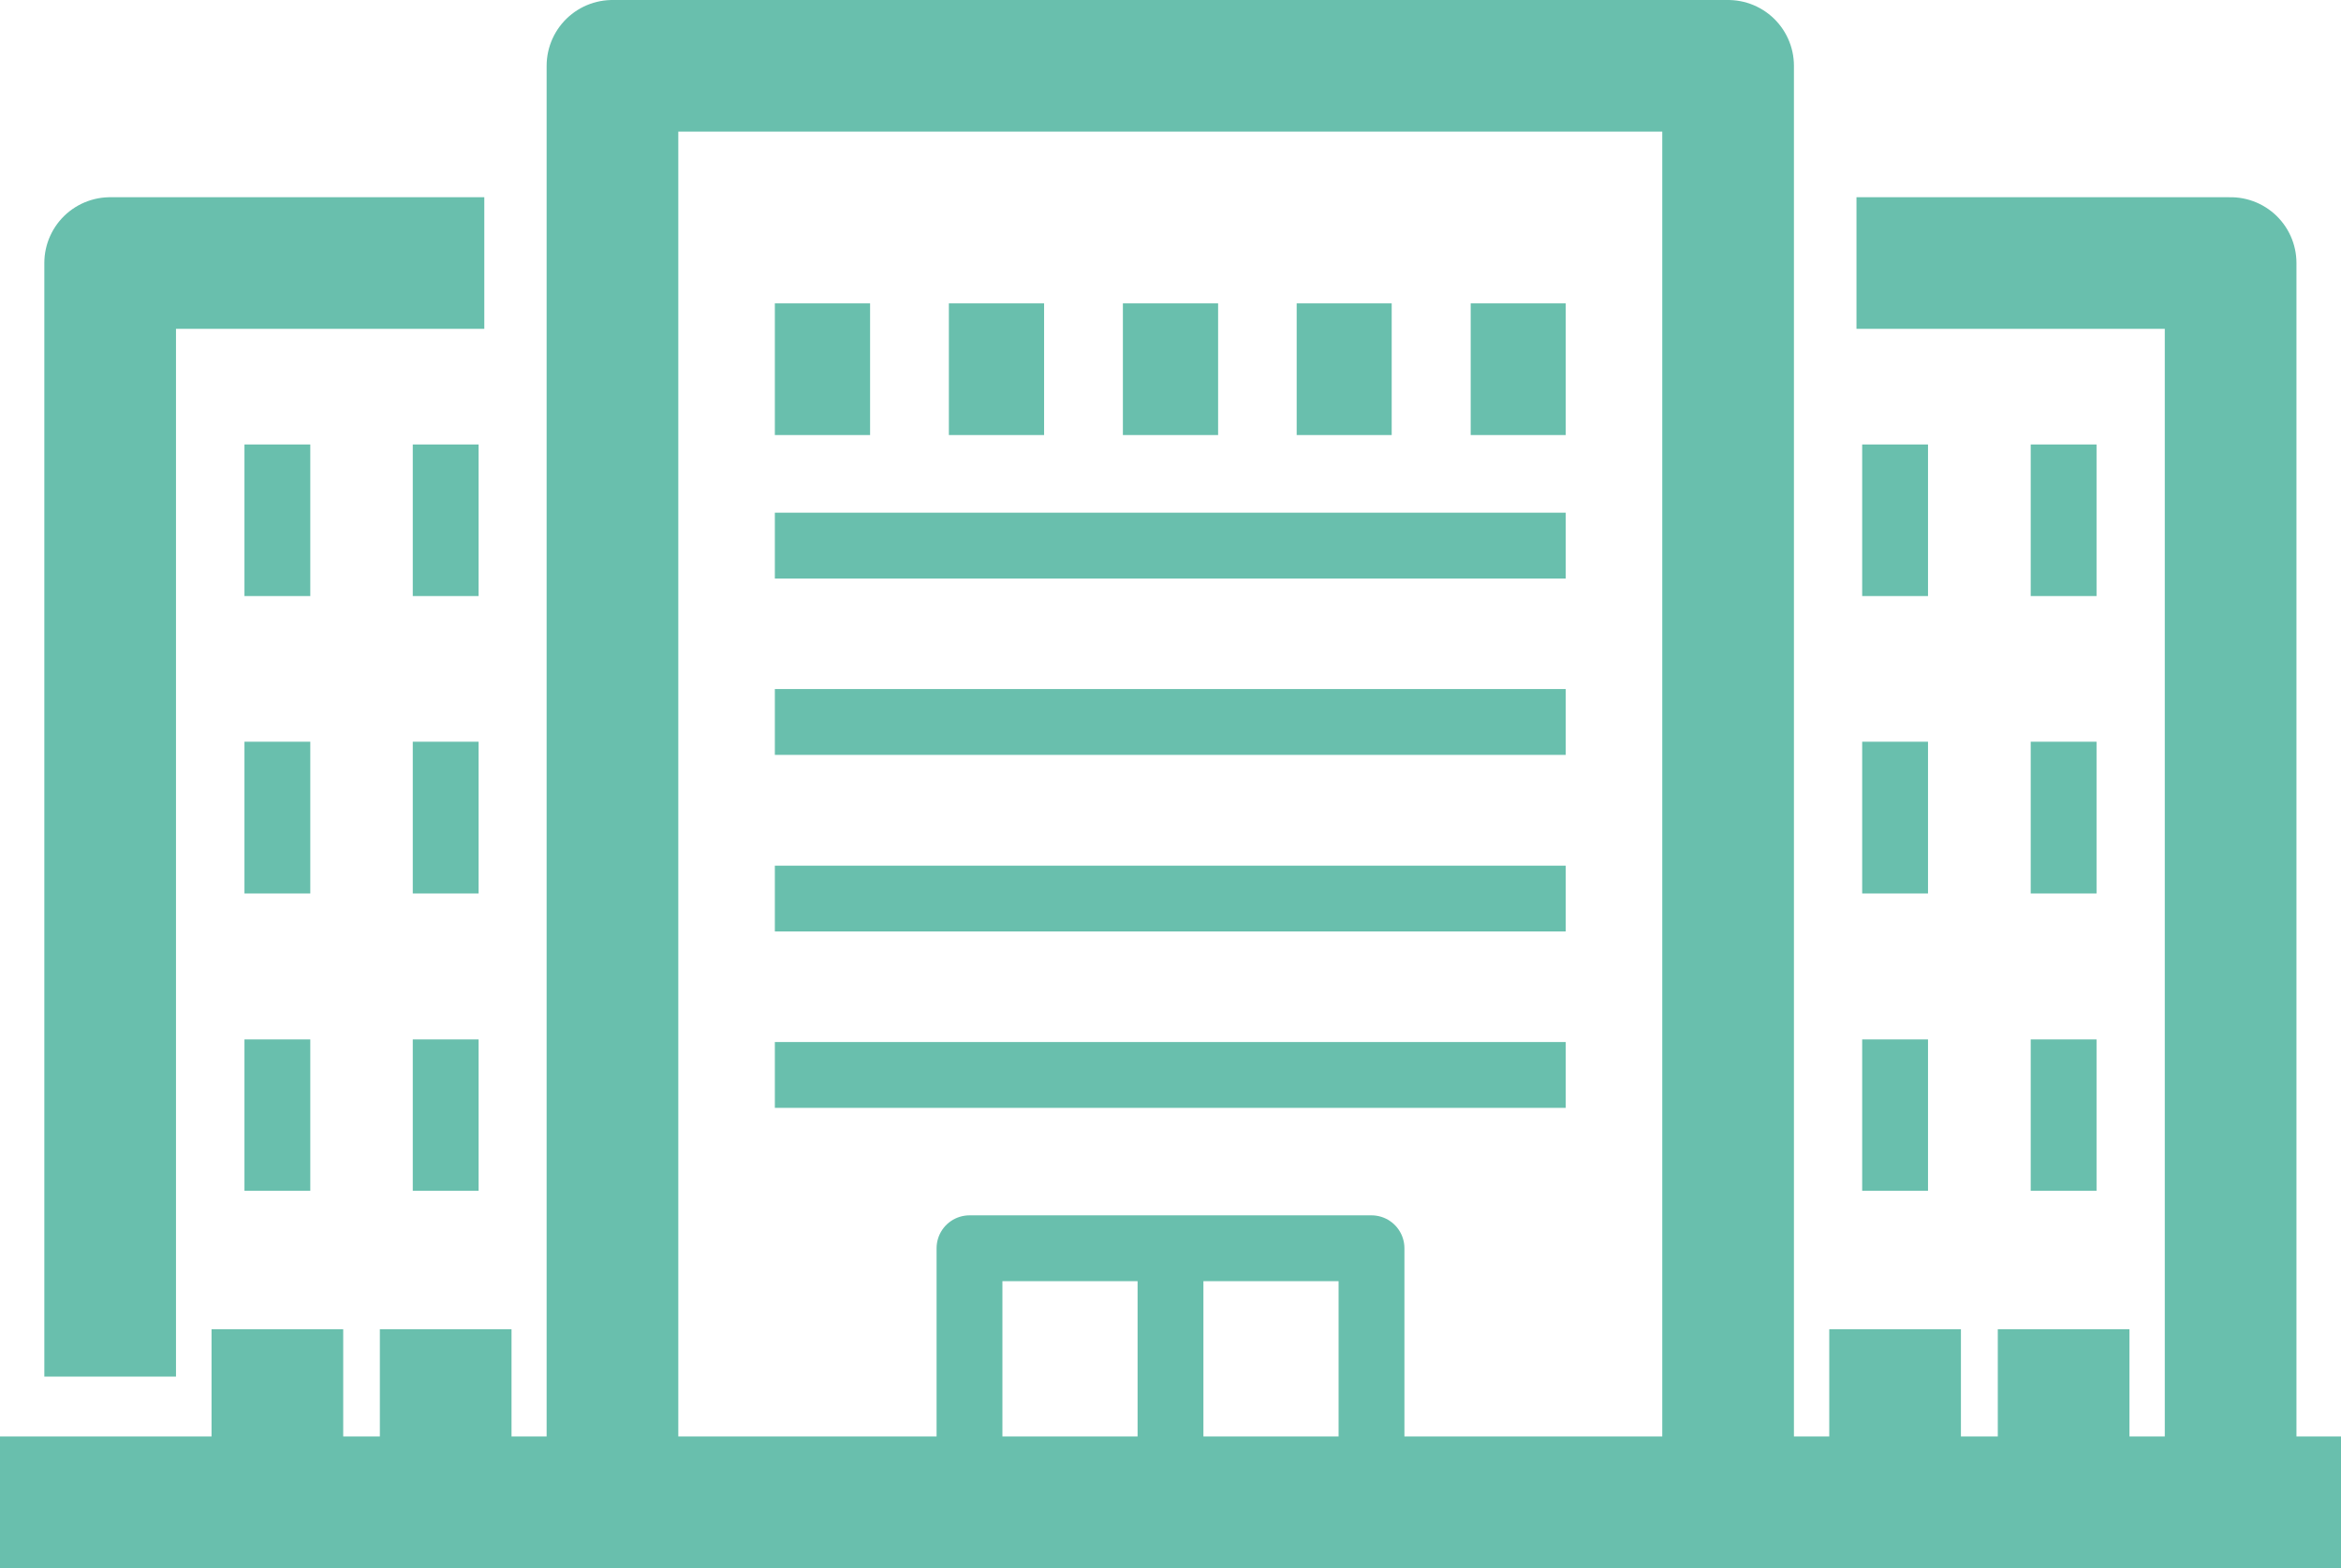 <?xml version="1.0" encoding="UTF-8"?>
<svg id="Calque_2" xmlns="http://www.w3.org/2000/svg" viewBox="0 0 106.68 71.48">
  <defs>
    <style>
      .cls-1 {
        stroke-width: 3px;
      }

      .cls-1, .cls-2 {
        fill: none;
        stroke: #69bfad;
        stroke-linejoin: round;
      }

      .cls-2 {
        stroke-width: 6px;
      }
    </style>
  </defs>
  <g id="Calque_1-2" data-name="Calque_1">
    <g>
      <line class="cls-2" y1="68.48" x2="106.68" y2="68.48"/>
      <g>
        <g>
          <polyline class="cls-2" points="5.02 62.75 5.02 11.99 22.07 11.99"/>
          <g>
            <line class="cls-1" x1="20.31" y1="47.38" x2="20.31" y2="54.28"/>
            <line class="cls-1" x1="20.31" y1="33.81" x2="20.31" y2="40.73"/>
            <line class="cls-1" x1="20.31" y1="20.26" x2="20.31" y2="27.17"/>
            <line class="cls-2" x1="20.31" y1="60.59" x2="20.31" y2="68.2"/>
          </g>
          <g>
            <line class="cls-1" x1="12.64" y1="47.38" x2="12.64" y2="54.28"/>
            <line class="cls-1" x1="12.64" y1="33.81" x2="12.64" y2="40.73"/>
            <line class="cls-1" x1="12.64" y1="20.26" x2="12.64" y2="27.17"/>
            <line class="cls-2" x1="12.64" y1="60.59" x2="12.64" y2="68.2"/>
          </g>
        </g>
        <g>
          <polyline class="cls-2" points="101.65 68.14 101.65 11.99 84.6 11.99"/>
          <g>
            <line class="cls-1" x1="86.36" y1="47.38" x2="86.36" y2="54.28"/>
            <line class="cls-1" x1="86.36" y1="33.81" x2="86.36" y2="40.73"/>
            <line class="cls-1" x1="86.36" y1="20.26" x2="86.36" y2="27.17"/>
            <line class="cls-2" x1="86.36" y1="60.59" x2="86.36" y2="68.2"/>
          </g>
          <g>
            <line class="cls-1" x1="94.04" y1="47.38" x2="94.04" y2="54.28"/>
            <line class="cls-1" x1="94.04" y1="33.81" x2="94.04" y2="40.73"/>
            <line class="cls-1" x1="94.04" y1="20.26" x2="94.04" y2="27.17"/>
            <line class="cls-2" x1="94.04" y1="60.59" x2="94.04" y2="68.2"/>
          </g>
        </g>
      </g>
      <g>
        <line class="cls-1" x1="35.31" y1="24.87" x2="71.35" y2="24.87"/>
        <g>
          <line class="cls-2" x1="67.02" y1="16.83" x2="71.35" y2="16.83"/>
          <line class="cls-2" x1="35.31" y1="16.83" x2="39.65" y2="16.83"/>
          <line class="cls-2" x1="43.24" y1="16.83" x2="47.58" y2="16.83"/>
          <line class="cls-2" x1="51.17" y1="16.83" x2="55.51" y2="16.83"/>
          <line class="cls-2" x1="59.09" y1="16.83" x2="63.42" y2="16.83"/>
        </g>
        <line class="cls-1" x1="35.31" y1="49" x2="71.35" y2="49"/>
        <line class="cls-1" x1="35.31" y1="40.96" x2="71.35" y2="40.96"/>
        <line class="cls-1" x1="35.31" y1="32.91" x2="71.35" y2="32.91"/>
        <polyline class="cls-2" points="27.91 68.26 27.91 3 32.63 3 69.54 3 78.75 3 78.75 68.26"/>
        <polyline class="cls-1" points="44.18 68.44 44.18 56.9 62.5 56.9 62.5 68.44"/>
        <line class="cls-1" x1="53.34" y1="57.24" x2="53.34" y2="67.91"/>
      </g>
    </g>
  </g>
</svg>
